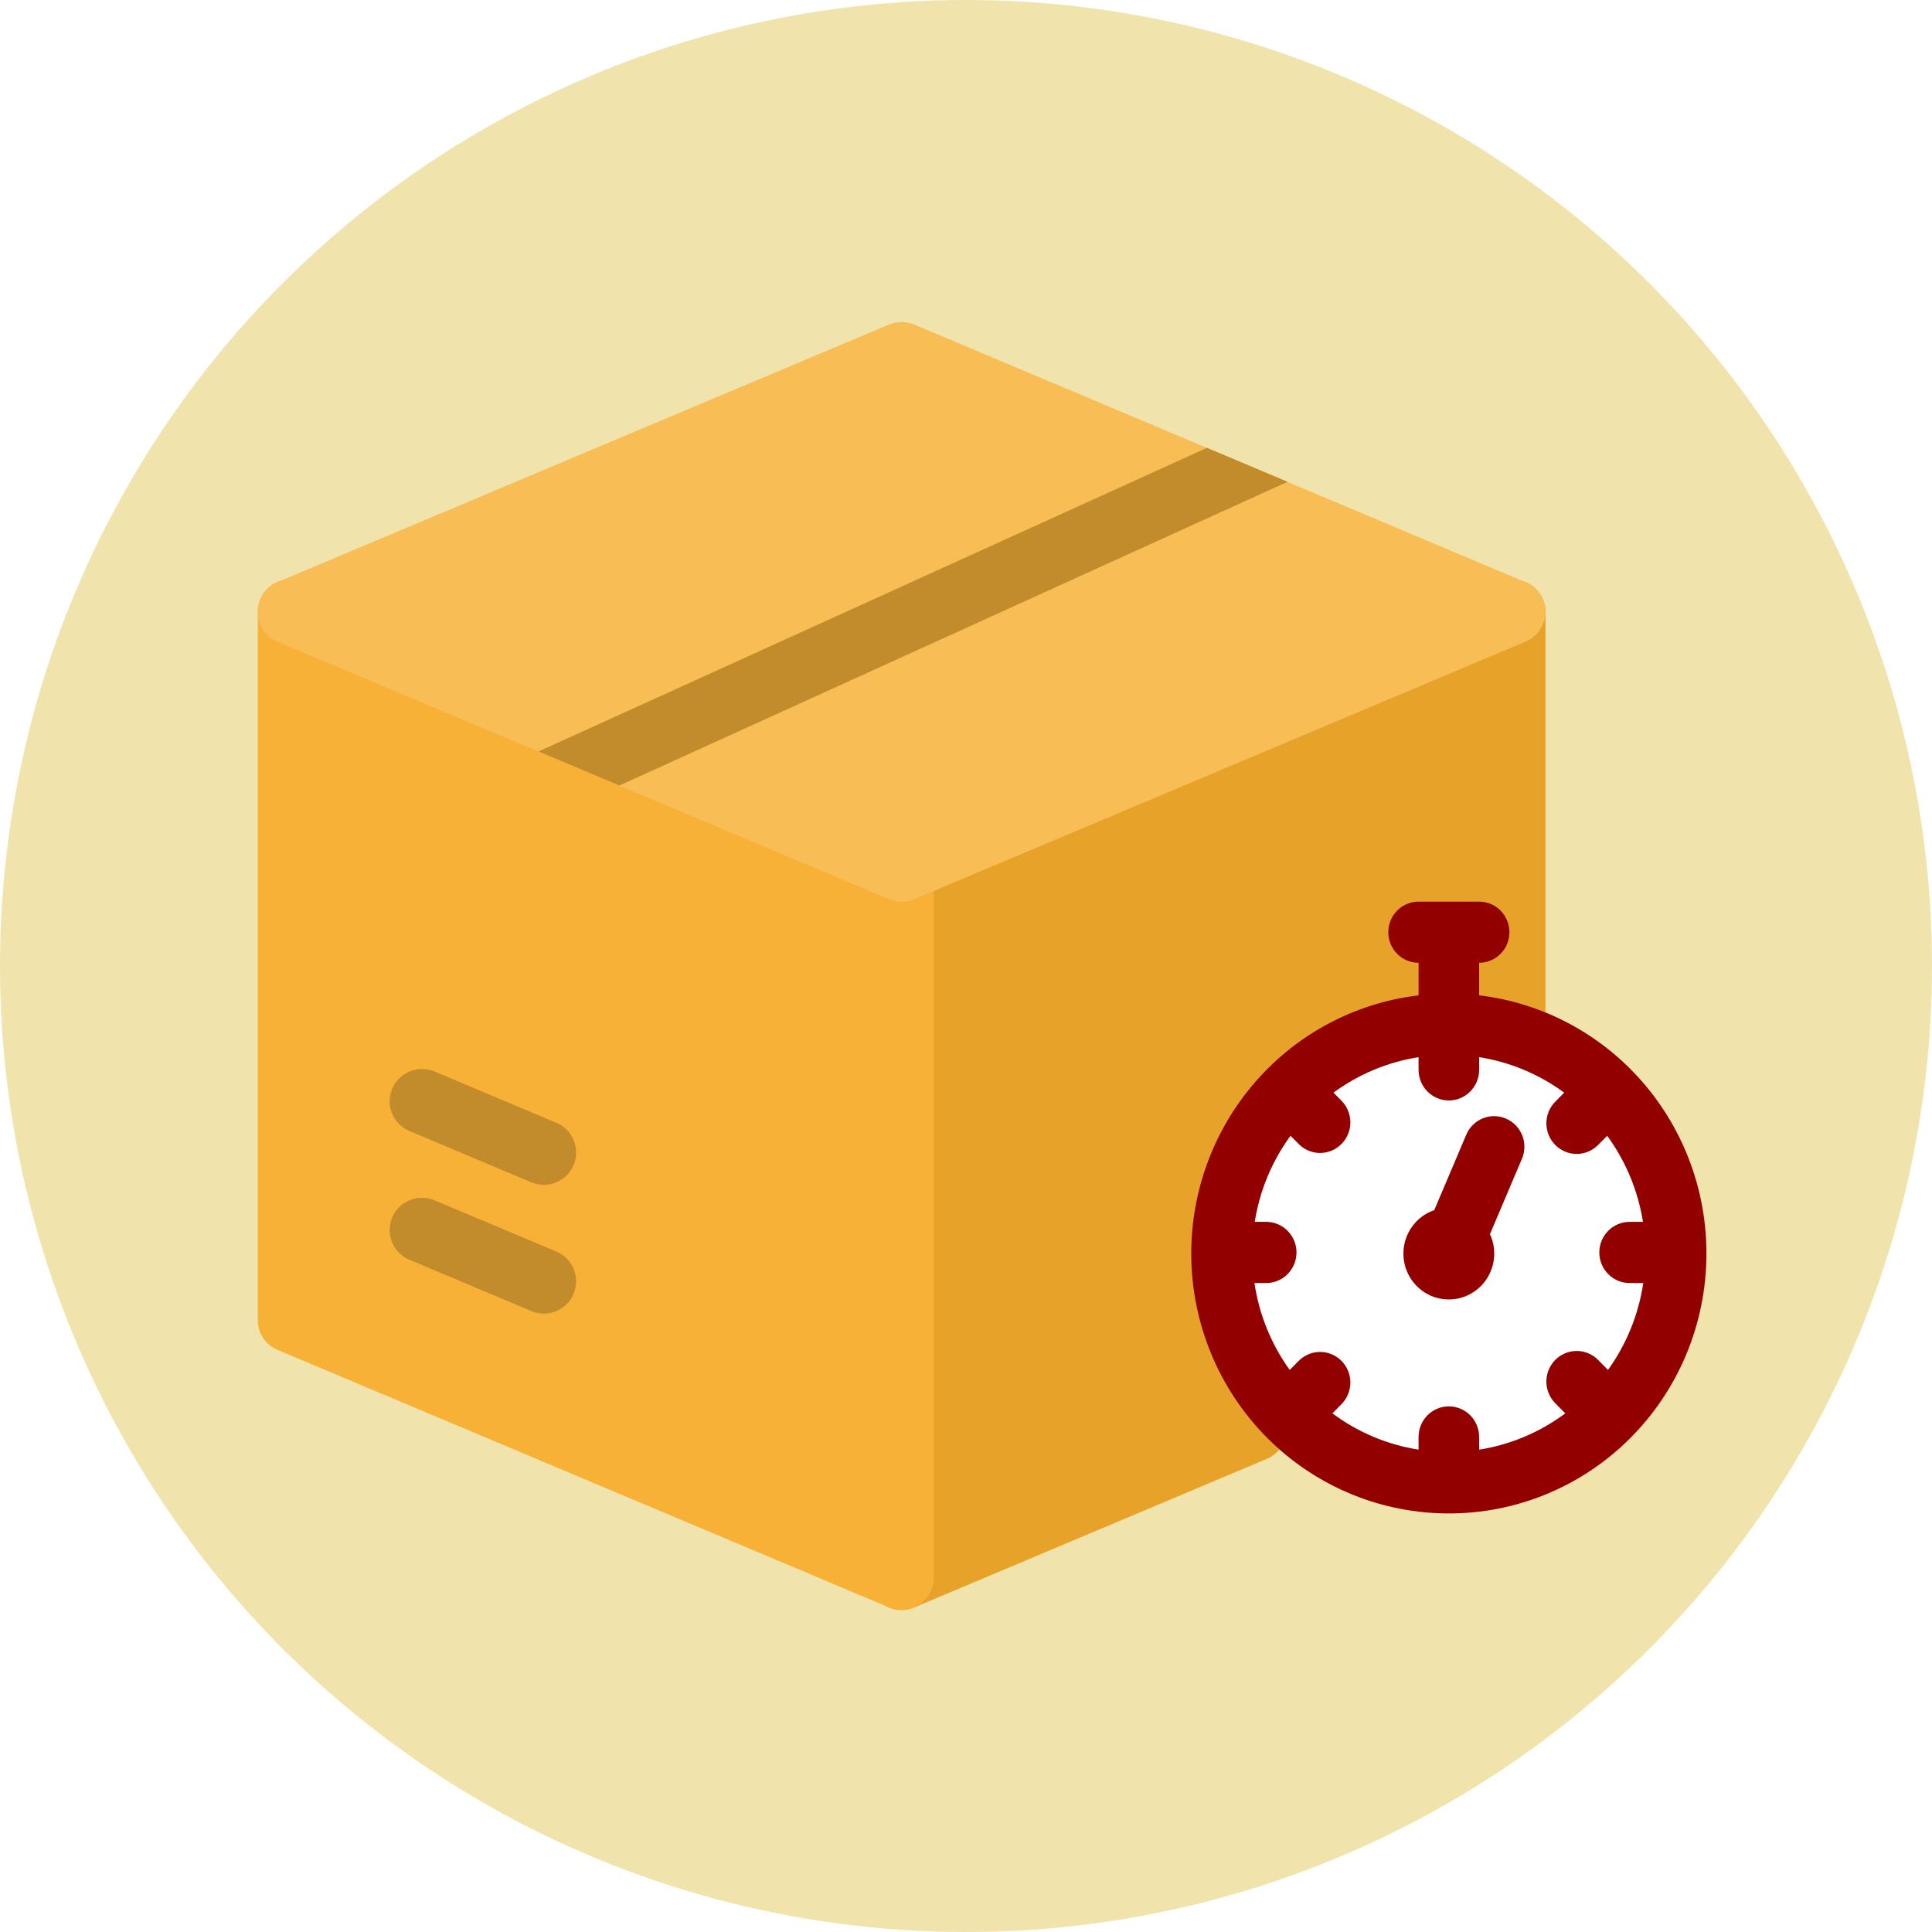 <svg xmlns="http://www.w3.org/2000/svg" width="60" height="60" viewBox="0 0 60 60" fill="none"><g filter="url(#filter0_i_197_89)"><circle cx="30" cy="30" r="30" fill="#F1E3AC"></circle></g><path d="M46.969 18.001C46.845 18.004 46.722 18.029 46.606 18.077L27.611 26.078C27.429 26.155 27.274 26.283 27.166 26.447C27.057 26.611 26.998 26.803 26.998 27V48.997C26.998 49.163 27.039 49.327 27.117 49.473C27.196 49.62 27.31 49.744 27.448 49.836C27.587 49.927 27.747 49.983 27.912 49.997C28.078 50.012 28.244 49.985 28.397 49.919L39.339 45.308C39.463 45.256 39.576 45.179 39.671 45.082C39.765 44.984 39.838 44.869 39.887 44.742C39.935 44.616 39.957 44.481 39.952 44.346C39.947 44.21 39.914 44.078 39.856 43.955C38.779 41.699 38.004 39.408 38.004 37.999C38.001 36.986 38.255 35.989 38.743 35.101C39.23 34.214 39.935 33.464 40.792 32.924C41.648 32.383 42.628 32.069 43.639 32.011C44.65 31.952 45.66 32.152 46.572 32.59C46.725 32.661 46.893 32.693 47.061 32.682C47.229 32.671 47.392 32.618 47.534 32.527C47.676 32.437 47.793 32.312 47.874 32.165C47.955 32.017 47.997 31.852 47.997 31.683V18.999C47.997 18.866 47.97 18.733 47.918 18.611C47.865 18.488 47.789 18.377 47.693 18.284C47.598 18.191 47.484 18.118 47.36 18.069C47.236 18.021 47.103 17.998 46.969 18.001Z" fill="#E7A22A"></path><path d="M9.004 17.997C8.969 17.997 8.933 17.998 8.898 18.001C8.653 18.028 8.426 18.145 8.261 18.329C8.096 18.514 8.006 18.752 8.006 18.999V40.996C8.006 41.192 8.063 41.384 8.17 41.548C8.278 41.712 8.431 41.84 8.611 41.918L27.61 49.919C27.763 49.983 27.928 50.008 28.092 49.992C28.256 49.976 28.413 49.92 28.551 49.829C28.688 49.738 28.8 49.614 28.878 49.469C28.956 49.324 28.997 49.162 28.998 48.997V27C28.998 26.804 28.941 26.612 28.834 26.448C28.726 26.285 28.573 26.156 28.393 26.078L9.393 18.077C9.27 18.025 9.138 17.998 9.004 17.997Z" fill="#F7B137"></path><path d="M28.004 10.004C27.869 10.002 27.735 10.028 27.61 10.079L8.611 18.081C8.43 18.157 8.275 18.286 8.167 18.45C8.058 18.614 8 18.806 8 19.003C8 19.2 8.058 19.392 8.167 19.556C8.275 19.72 8.43 19.848 8.611 19.925L27.61 27.926C27.734 27.979 27.867 28.006 28.002 28.006C28.136 28.006 28.269 27.979 28.393 27.926L47.381 19.925C47.562 19.848 47.717 19.72 47.825 19.556C47.934 19.392 47.992 19.2 47.992 19.003C47.992 18.806 47.934 18.614 47.825 18.45C47.717 18.286 47.562 18.157 47.381 18.081L28.393 10.079C28.27 10.027 28.137 10.004 28.004 10.004Z" fill="#F9BD55"></path><path d="M13.018 37.201C12.793 37.221 12.582 37.315 12.417 37.469C12.253 37.623 12.146 37.829 12.113 38.052C12.079 38.275 12.122 38.502 12.234 38.698C12.347 38.893 12.521 39.045 12.73 39.129L16.502 40.716C16.624 40.767 16.754 40.794 16.886 40.794C17.017 40.795 17.148 40.769 17.269 40.719C17.391 40.67 17.502 40.596 17.595 40.504C17.689 40.411 17.763 40.301 17.814 40.18C17.865 40.058 17.891 39.928 17.892 39.797C17.892 39.665 17.867 39.535 17.817 39.413C17.767 39.291 17.694 39.18 17.601 39.087C17.509 38.993 17.398 38.919 17.277 38.868L13.505 37.281C13.351 37.215 13.184 37.189 13.018 37.205V37.201ZM13.018 33.203C12.793 33.222 12.582 33.316 12.417 33.471C12.253 33.625 12.146 33.83 12.113 34.053C12.079 34.276 12.122 34.503 12.234 34.699C12.347 34.894 12.521 35.046 12.73 35.13L16.502 36.718C16.747 36.82 17.023 36.822 17.269 36.721C17.515 36.62 17.711 36.426 17.814 36.181C17.917 35.936 17.918 35.66 17.817 35.414C17.716 35.168 17.522 34.972 17.277 34.869L13.505 33.282C13.352 33.215 13.184 33.188 13.018 33.203ZM37.483 13.908L16.725 23.338L19.235 24.396L39.985 14.963L37.483 13.908Z" fill="#C28B2B"></path><circle cx="44.995" cy="39.001" r="7" fill="white"></circle><path d="M44.995 47.001C47.035 47.003 48.998 46.217 50.483 44.805C51.967 43.393 52.861 41.461 52.981 39.404C53.102 37.348 52.439 35.323 51.129 33.744C49.819 32.165 47.961 31.152 45.936 30.911V29.901C46.185 29.901 46.425 29.8 46.601 29.622C46.777 29.444 46.876 29.203 46.876 28.951C46.876 28.699 46.777 28.457 46.601 28.279C46.425 28.101 46.185 28.001 45.936 28.001H44.055C43.805 28.001 43.566 28.101 43.39 28.279C43.213 28.457 43.114 28.699 43.114 28.951C43.114 29.203 43.213 29.444 43.39 29.622C43.566 29.8 43.805 29.901 44.055 29.901V30.911C42.029 31.152 40.171 32.165 38.862 33.744C37.552 35.323 36.889 37.348 37.009 39.404C37.13 41.461 38.023 43.393 39.508 44.805C40.993 46.217 42.956 47.003 44.995 47.001ZM44.995 34.176C45.245 34.176 45.484 34.075 45.66 33.897C45.837 33.719 45.936 33.478 45.936 33.226V32.831C46.891 32.981 47.797 33.359 48.578 33.933L48.3 34.214C48.123 34.392 48.024 34.633 48.024 34.885C48.024 35.137 48.123 35.379 48.299 35.557C48.476 35.736 48.715 35.836 48.965 35.836C49.214 35.836 49.453 35.736 49.63 35.558L49.913 35.273C50.489 36.061 50.87 36.978 51.024 37.946H50.609C50.359 37.946 50.12 38.046 49.944 38.224C49.767 38.402 49.668 38.644 49.668 38.896C49.668 39.148 49.767 39.389 49.944 39.567C50.12 39.746 50.359 39.846 50.609 39.846H51.033C50.888 40.821 50.512 41.747 49.938 42.545L49.63 42.233C49.453 42.055 49.214 41.955 48.965 41.955C48.715 41.956 48.476 42.056 48.299 42.234C48.123 42.412 48.024 42.654 48.024 42.906C48.024 43.158 48.123 43.4 48.3 43.578L48.612 43.893C47.823 44.481 46.905 44.868 45.936 45.02V44.626C45.936 44.374 45.837 44.132 45.66 43.954C45.484 43.776 45.245 43.676 44.995 43.676C44.746 43.676 44.507 43.776 44.33 43.954C44.154 44.132 44.055 44.374 44.055 44.626V45.02C43.086 44.868 42.167 44.481 41.379 43.893L41.65 43.619C41.739 43.531 41.811 43.427 41.86 43.311C41.91 43.195 41.935 43.07 41.937 42.944C41.938 42.818 41.914 42.693 41.867 42.576C41.819 42.459 41.749 42.353 41.661 42.264C41.573 42.175 41.468 42.104 41.352 42.056C41.237 42.009 41.113 41.985 40.988 41.986C40.863 41.987 40.74 42.013 40.625 42.063C40.51 42.113 40.406 42.185 40.32 42.276L40.053 42.545C39.478 41.748 39.103 40.822 38.958 39.846H39.323C39.572 39.846 39.812 39.746 39.988 39.568C40.164 39.39 40.264 39.148 40.264 38.896C40.264 38.644 40.164 38.403 39.988 38.224C39.812 38.046 39.572 37.946 39.323 37.946H38.967C39.12 36.978 39.501 36.061 40.078 35.272L40.32 35.516C40.406 35.607 40.51 35.679 40.625 35.729C40.74 35.779 40.863 35.805 40.988 35.806C41.113 35.807 41.237 35.783 41.352 35.735C41.468 35.688 41.573 35.617 41.661 35.528C41.749 35.439 41.819 35.333 41.867 35.216C41.914 35.099 41.938 34.974 41.937 34.848C41.935 34.722 41.91 34.597 41.86 34.481C41.811 34.365 41.739 34.26 41.65 34.173L41.412 33.933C42.194 33.359 43.1 32.981 44.055 32.831V33.226C44.055 33.478 44.154 33.719 44.33 33.897C44.507 34.075 44.746 34.176 44.995 34.176ZM44.542 37.583L45.542 35.226C45.642 34.998 45.828 34.819 46.058 34.728C46.288 34.637 46.544 34.642 46.772 34.74C46.999 34.838 47.178 35.023 47.272 35.254C47.365 35.485 47.365 35.744 47.27 35.975L46.272 38.328C46.393 38.589 46.433 38.882 46.386 39.166C46.339 39.451 46.207 39.714 46.009 39.921C45.81 40.129 45.554 40.27 45.274 40.328C44.994 40.385 44.704 40.355 44.441 40.242C44.178 40.128 43.956 39.937 43.803 39.694C43.65 39.45 43.574 39.165 43.585 38.877C43.596 38.589 43.693 38.311 43.864 38.08C44.035 37.848 44.271 37.675 44.542 37.582L44.542 37.583Z" fill="#930000"></path><defs><filter id="filter0_i_197_89" x="0" y="0" width="60" height="60" filterUnits="userSpaceOnUse" color-interpolation-filters="sRGB"></filter></defs></svg>